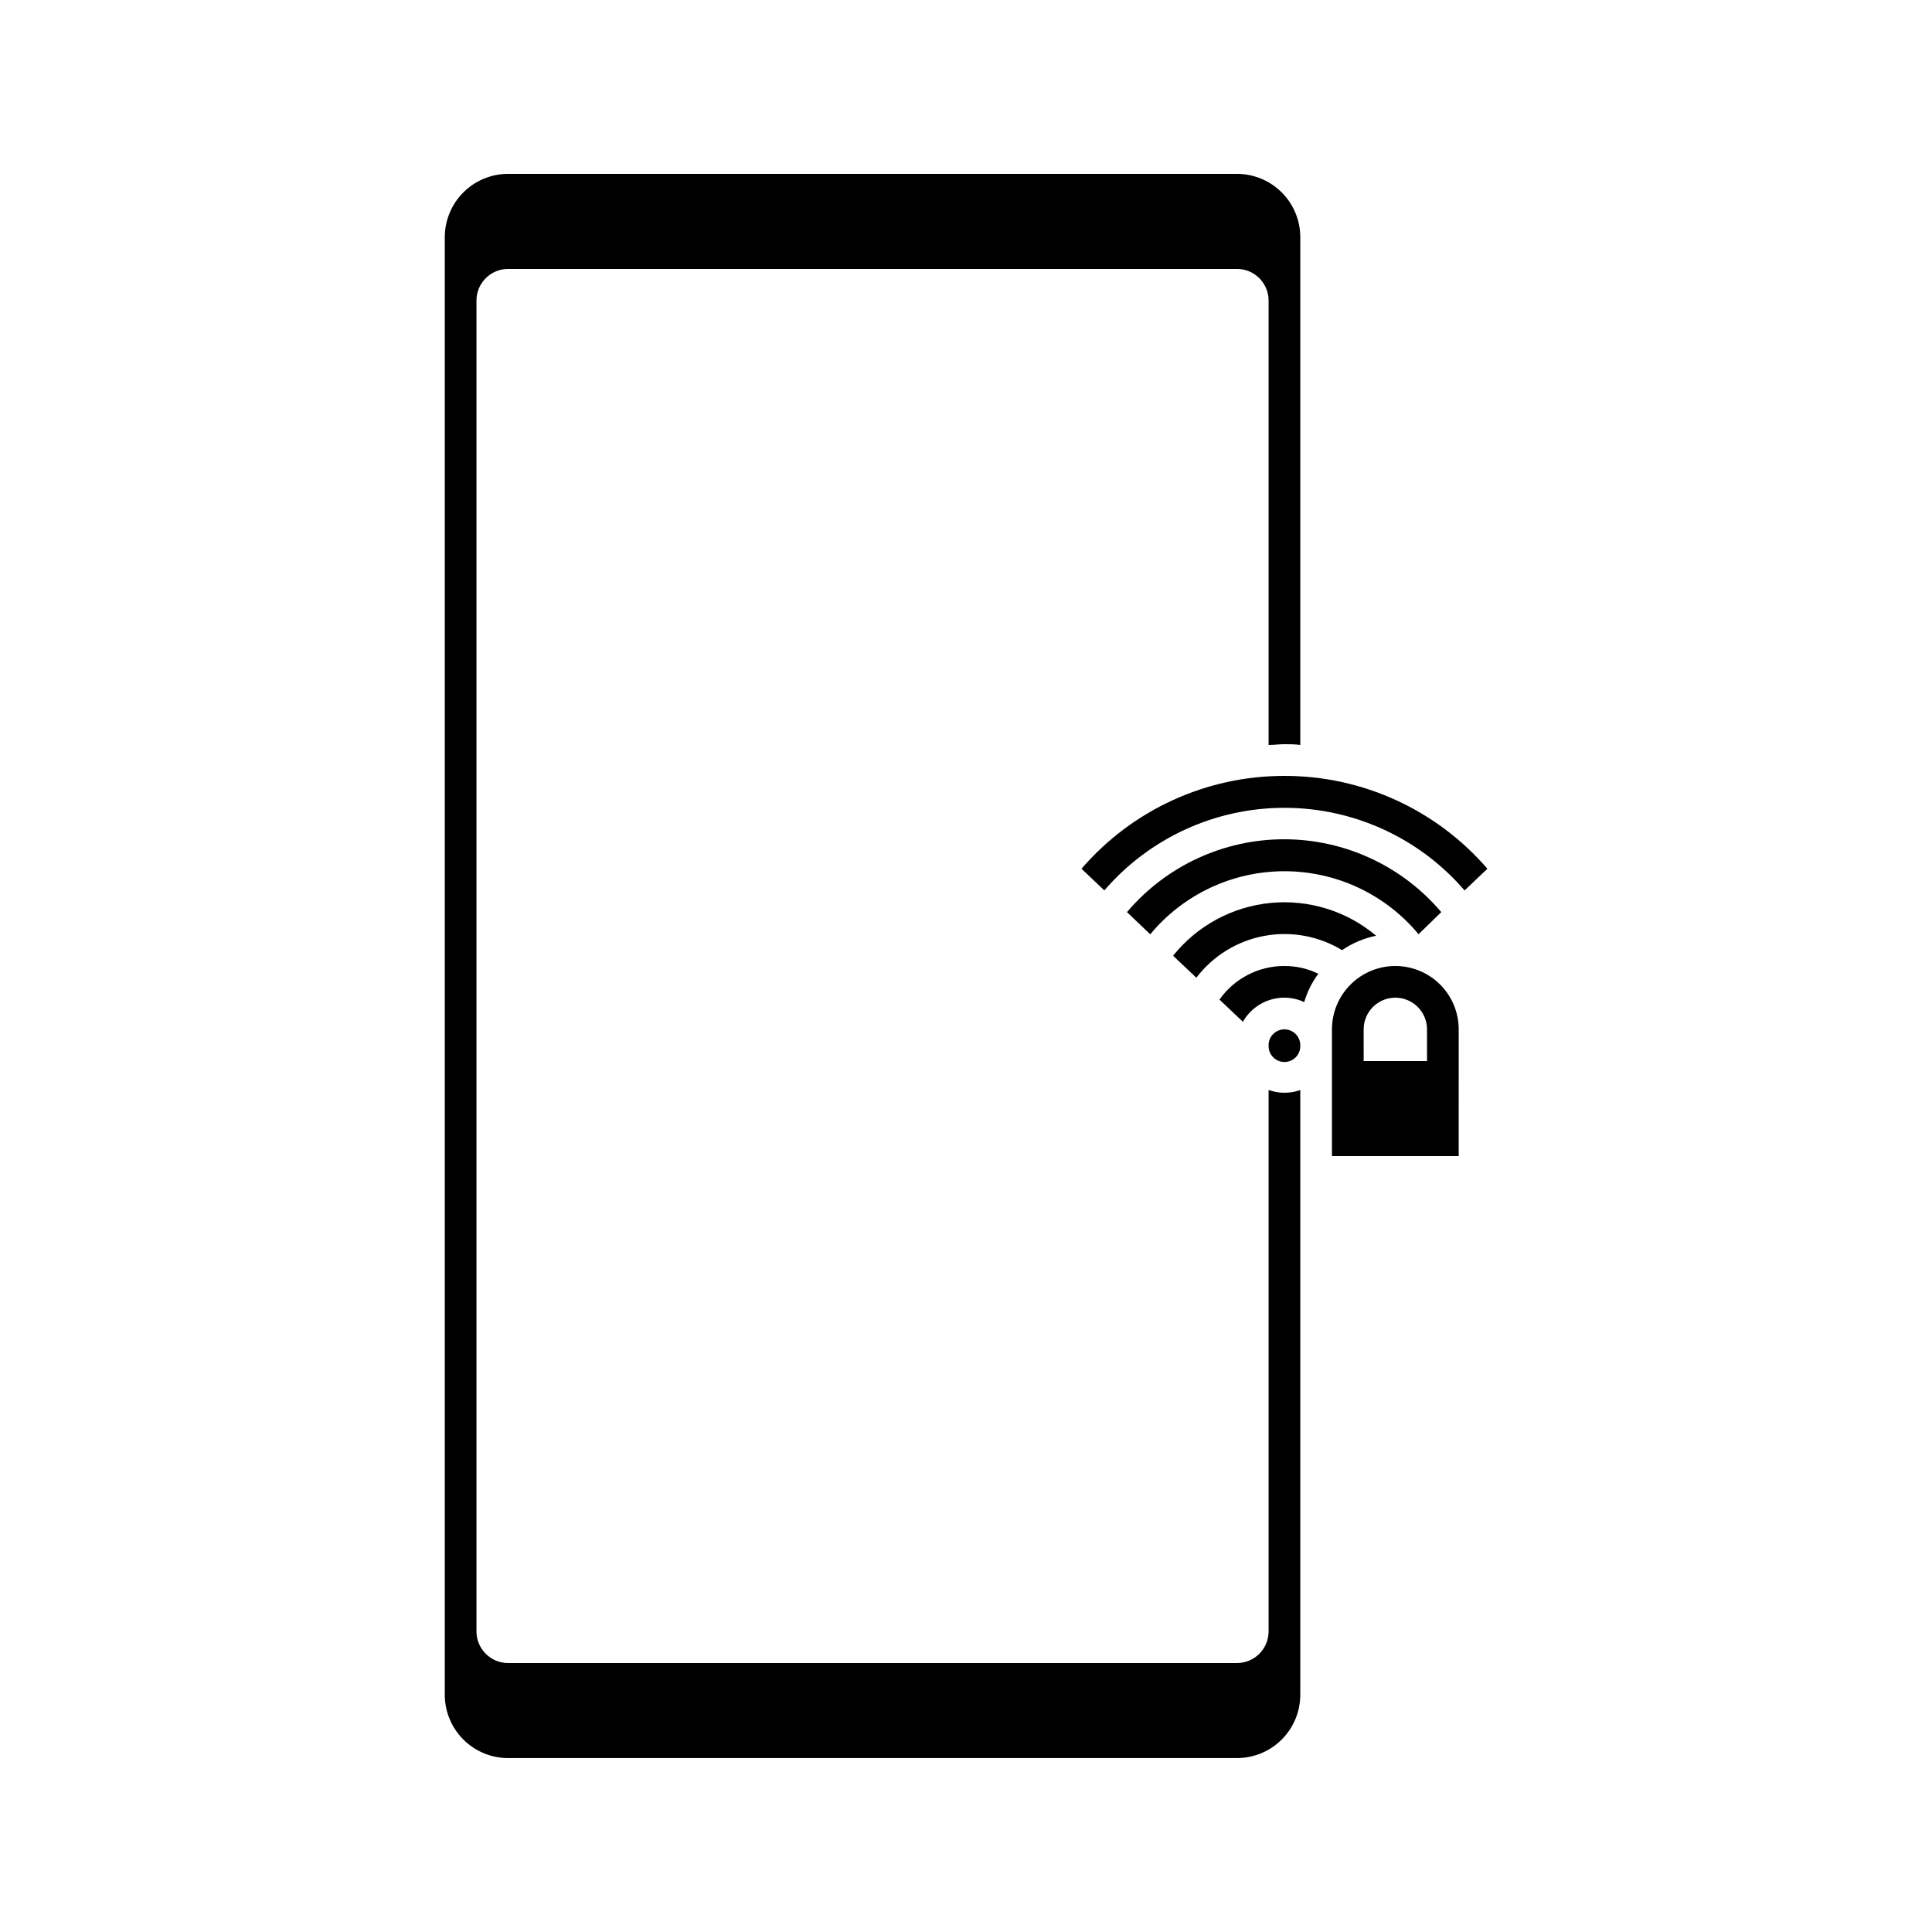 <?xml version="1.0" encoding="UTF-8"?>
<!-- Uploaded to: SVG Repo, www.svgrepo.com, Generator: SVG Repo Mixer Tools -->
<svg fill="#000000" width="800px" height="800px" version="1.1" viewBox="144 144 512 512" xmlns="http://www.w3.org/2000/svg">
 <g>
  <path d="m484.39 349.62c-20.656-0.023-40.293 8.961-53.781 24.602l6.047 5.75v0.004c11.961-13.902 29.391-21.898 47.734-21.898 18.34 0 35.773 7.996 47.734 21.898l6.047-5.75v-0.004c-13.488-15.641-33.125-24.625-53.781-24.602z"/>
  <path d="m519.91 391.6 6.043-5.879c-10.367-12.242-25.602-19.305-41.648-19.305-16.043 0-31.277 7.062-41.645 19.305l6.168 5.879c8.777-10.59 21.812-16.715 35.562-16.715s26.785 6.125 35.559 16.715z"/>
  <path d="m454.91 397.31 6.129 5.793c4.398-5.773 10.781-9.711 17.91-11.062 7.133-1.348 14.512-0.008 20.715 3.758 2.723-1.867 5.793-3.164 9.027-3.82-7.773-6.539-17.852-9.672-27.965-8.691-10.109 0.98-19.398 5.988-25.773 13.898z"/>
  <path d="m467.17 408.9 6.215 5.879c2.246-3.957 6.449-6.398 11-6.383 1.816 0 3.606 0.402 5.246 1.176 0.793-2.707 2.059-5.25 3.738-7.516-2.797-1.367-5.871-2.07-8.984-2.055-6.848-0.02-13.27 3.305-17.215 8.898z"/>
  <path d="m484.39 416.79c-2.32 0-4.199 1.879-4.199 4.199-0.02 0.082-0.02 0.168 0 0.25 0 2.32 1.879 4.199 4.199 4.199 2.32 0 4.199-1.879 4.199-4.199 0.02-0.082 0.02-0.168 0-0.25 0-1.113-0.441-2.184-1.23-2.969-0.789-0.789-1.855-1.23-2.969-1.23z"/>
  <path d="m480.19 432.83v143.5c0 2.227-0.883 4.363-2.457 5.938-1.578 1.574-3.711 2.461-5.938 2.461h-193.13c-4.637 0-8.398-3.762-8.398-8.398v-352.67c0-4.637 3.762-8.395 8.398-8.395h193.13c2.227 0 4.359 0.883 5.938 2.457 1.574 1.574 2.457 3.711 2.457 5.938v117.77c1.387 0 2.769-0.211 4.199-0.211 1.426 0 2.812 0 4.199 0.211v-134.56c0-4.453-1.77-8.727-4.918-11.875-3.152-3.148-7.422-4.918-11.875-4.918h-193.13c-4.453 0-8.727 1.77-11.875 4.918-3.148 3.148-4.918 7.422-4.918 11.875v386.25c0 4.453 1.77 8.727 4.918 11.875 3.148 3.148 7.422 4.918 11.875 4.918h193.13c4.453 0 8.723-1.77 11.875-4.918 3.148-3.148 4.918-7.422 4.918-11.875v-160.25c-2.719 0.961-5.68 0.961-8.398 0z"/>
  <path d="m513.78 400c-4.457 0-8.727 1.77-11.875 4.918-3.152 3.148-4.922 7.422-4.922 11.875v33.586h33.586l0.004-33.586c0-4.453-1.77-8.727-4.918-11.875-3.152-3.148-7.422-4.918-11.875-4.918zm8.398 25.191h-16.793l-0.004-8.398c0-4.637 3.758-8.398 8.398-8.398 4.637 0 8.395 3.762 8.395 8.398z"/>
 </g>
</svg>